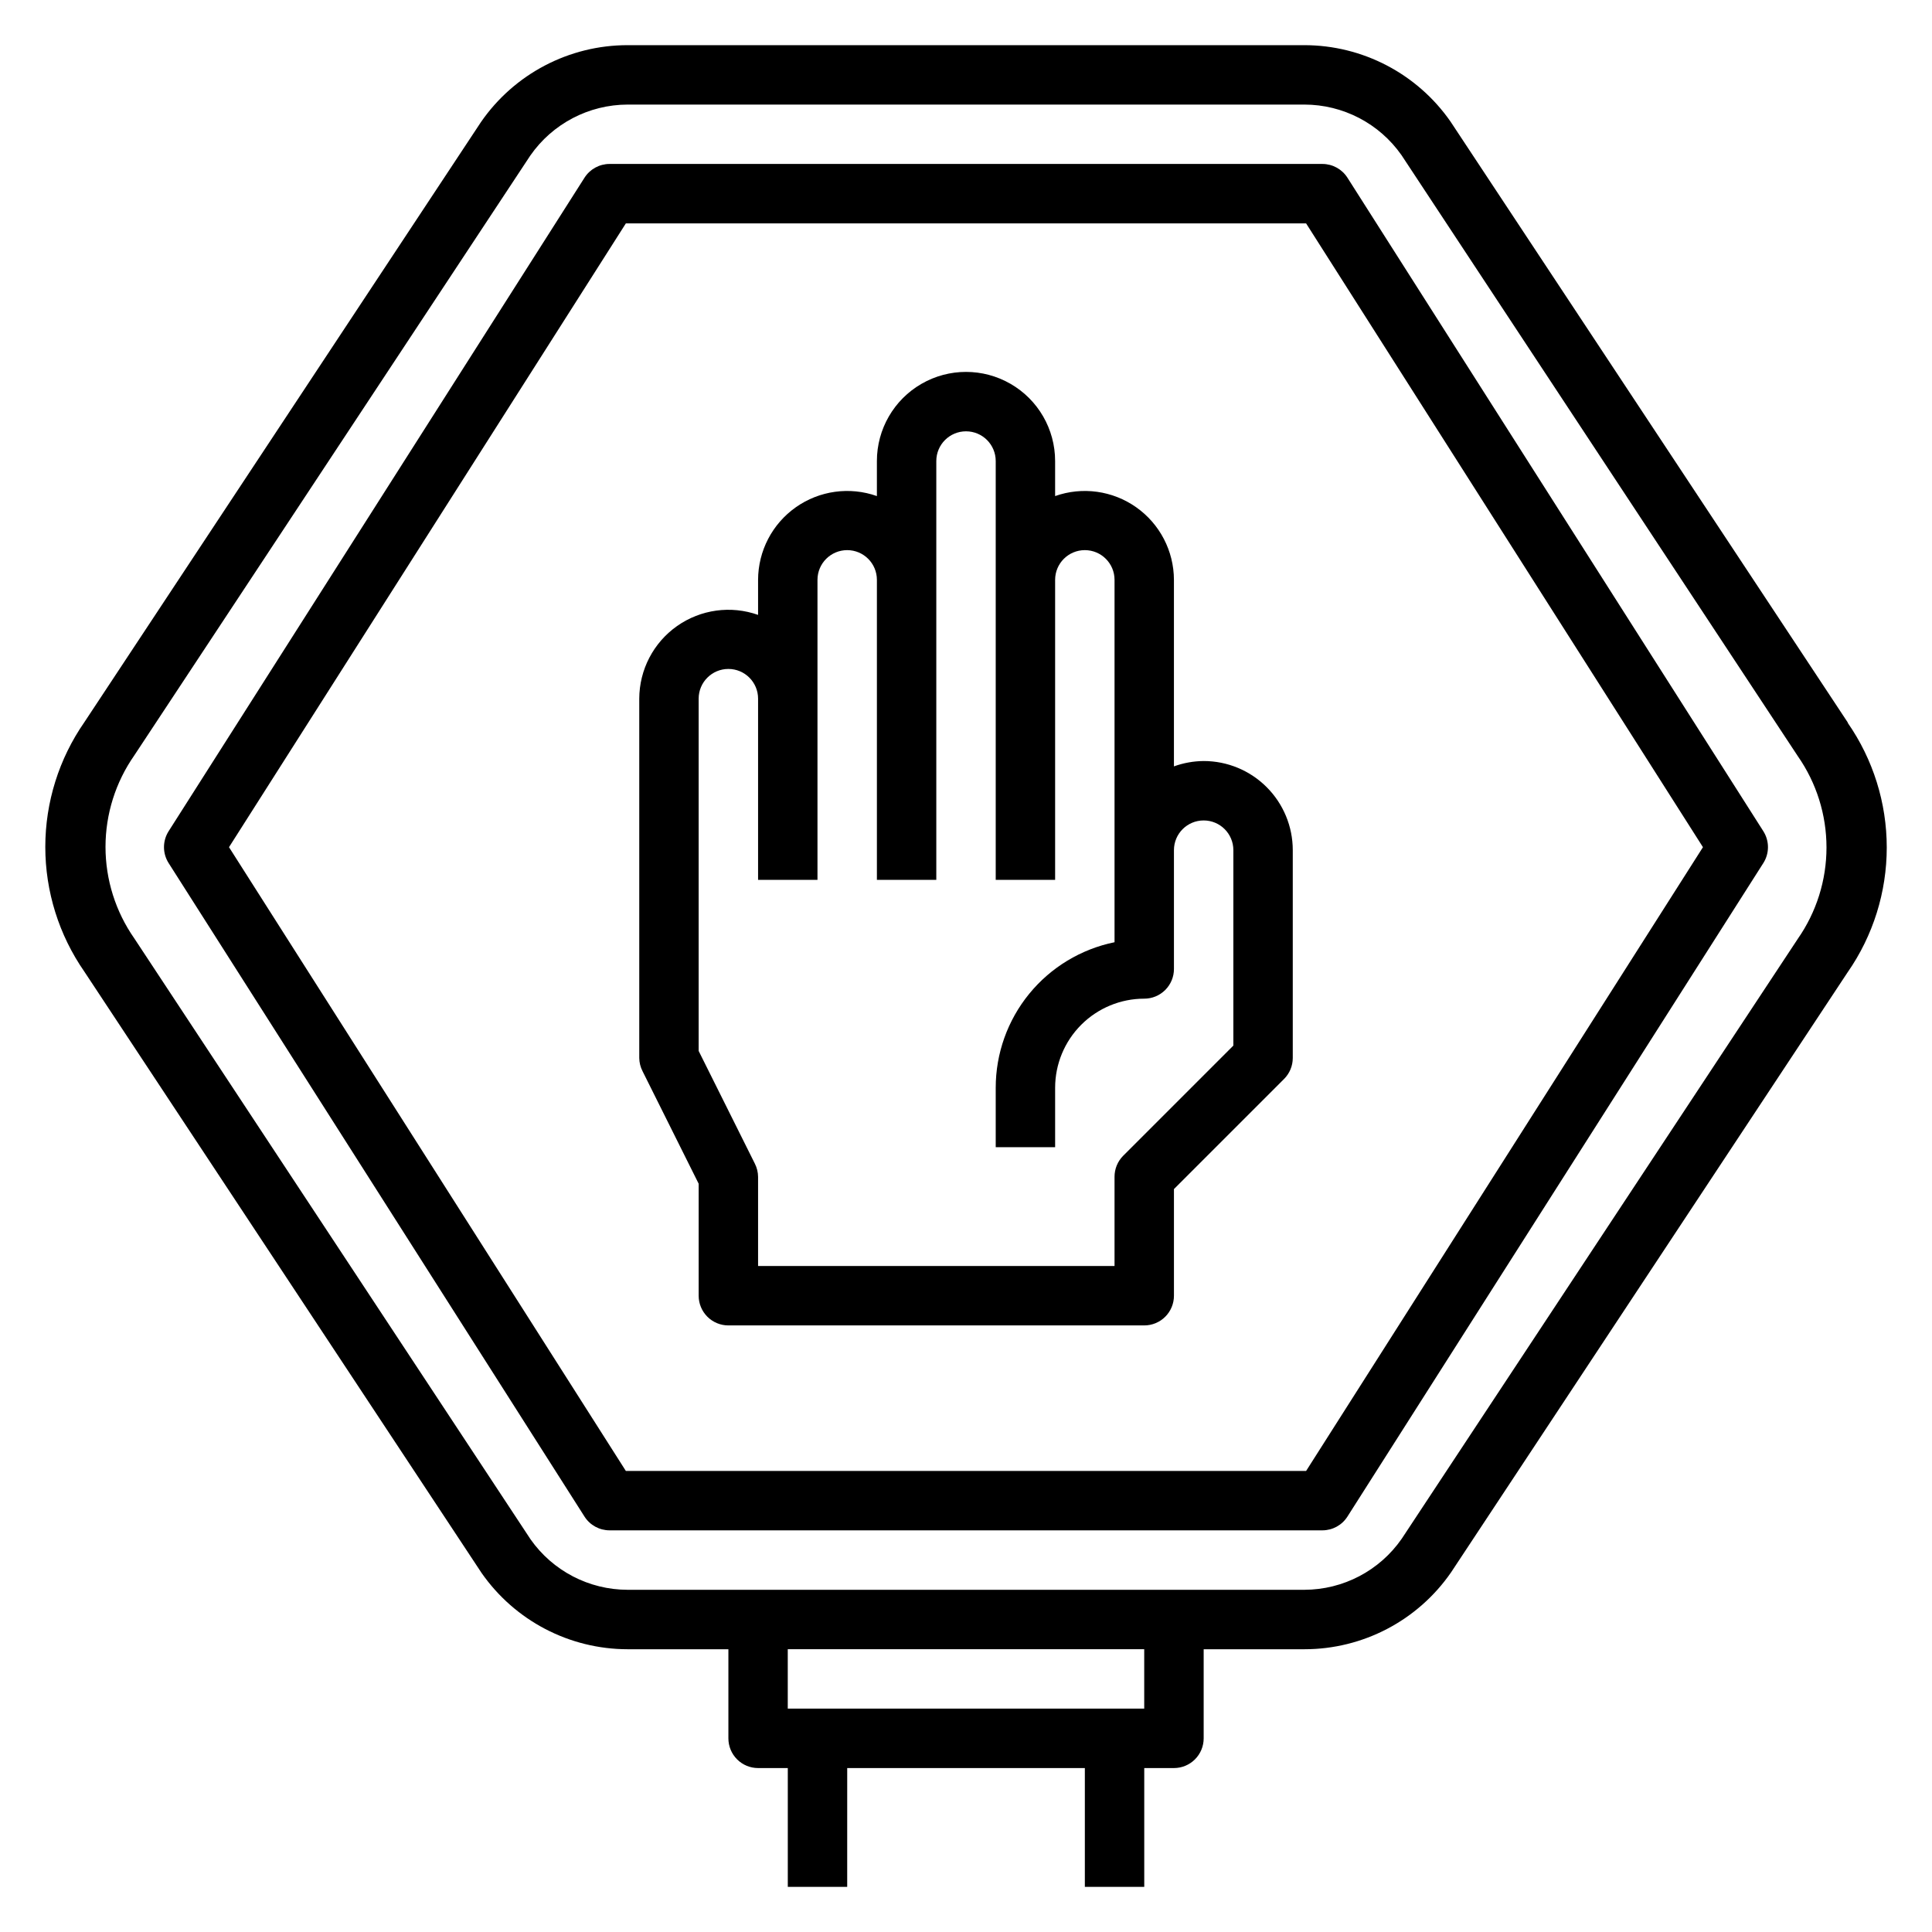 <?xml version="1.0" encoding="UTF-8"?>
<!-- Uploaded to: ICON Repo, www.iconrepo.com, Generator: ICON Repo Mixer Tools -->
<svg fill="#000000" width="800px" height="800px" version="1.1" viewBox="144 144 512 512" xmlns="http://www.w3.org/2000/svg">
 <g>
  <path d="m633.72 335.53-105.33-159.33c-8.828-12.668-23.289-20.223-38.73-20.23h-179.32c-15.527-0.008-30.062 7.613-38.887 20.391l-105.09 159.02c-6.742 9.703-10.359 21.242-10.359 33.062 0 11.816 3.617 23.355 10.359 33.062l105.25 159.33c8.828 12.668 23.289 20.223 38.73 20.23h26.688v23.617c0 2.086 0.828 4.09 2.305 5.566 1.477 1.477 3.477 2.305 5.566 2.305h7.871v31.488h15.742l0.004-31.488h62.977v31.488h15.742v-31.488h7.871c2.09 0 4.09-0.828 5.566-2.305 1.477-1.477 2.309-3.481 2.309-5.566v-23.617h26.688-0.004c15.527 0.008 30.066-7.613 38.887-20.387l105.09-159.02h0.004c6.746-9.707 10.359-21.242 10.359-33.062 0-11.82-3.613-23.355-10.359-33.062zm-186.49 261.27h-94.465v-15.746h94.465zm173.18-203.96-104.93 158.93c-5.871 8.469-15.516 13.523-25.82 13.543h-179.32c-10.246-0.008-19.848-5-25.742-13.383l-105.01-159.25c-4.965-7.109-7.629-15.57-7.629-24.242 0-8.676 2.664-17.137 7.629-24.246l104.93-158.94c5.875-8.465 15.516-13.523 25.82-13.539h179.32c10.246 0.004 19.852 4.996 25.742 13.383l105.01 159.25c4.965 7.109 7.629 15.574 7.629 24.246s-2.664 17.133-7.629 24.246z"/>
  <path d="m501.07 191.07c-1.445-2.25-3.934-3.617-6.613-3.621h-188.93c-2.676 0.004-5.168 1.371-6.613 3.621l-110.21 173.18c-1.664 2.594-1.664 5.914 0 8.504l110.21 173.18c1.445 2.254 3.938 3.617 6.613 3.621h188.93c2.68-0.004 5.168-1.367 6.613-3.621l110.21-173.18h0.004c1.66-2.59 1.66-5.91 0-8.504zm-10.941 342.75h-180.27l-105.17-165.31 105.17-165.31h180.27l105.17 165.31z"/>
  <path d="m462.98 345.68c-2.688 0.023-5.348 0.504-7.875 1.418v-49.434c-0.02-7.656-3.75-14.828-10.008-19.238-6.254-4.41-14.262-5.516-21.48-2.961v-9.289c0-8.438-4.5-16.234-11.809-20.453-7.305-4.219-16.309-4.219-23.613 0-7.309 4.219-11.809 12.016-11.809 20.453v9.289c-7.219-2.555-15.223-1.449-21.48 2.961-6.258 4.41-9.988 11.582-10.008 19.238v9.289c-7.219-2.555-15.223-1.449-21.48 2.961-6.258 4.41-9.984 11.582-10.008 19.234v95.254c0.02 1.207 0.316 2.391 0.867 3.465l14.875 29.832v29.68c0 2.086 0.832 4.09 2.309 5.566 1.477 1.477 3.477 2.305 5.566 2.305h110.21c2.09 0 4.09-0.828 5.566-2.305 1.477-1.477 2.305-3.481 2.305-5.566v-28.262l29.207-29.207v0.004c1.453-1.469 2.273-3.445 2.281-5.512v-55.105c0-6.262-2.488-12.27-6.918-16.699-4.426-4.43-10.434-6.918-16.695-6.918zm7.871 75.414-29.207 29.207c-1.473 1.484-2.293 3.496-2.281 5.59v23.617h-94.465v-23.617c-0.008-1.234-0.305-2.445-0.867-3.543l-14.879-29.836v-93.363c0-4.348 3.527-7.871 7.875-7.871 4.348 0 7.871 3.523 7.871 7.871v48.02h15.742v-79.504c0-4.348 3.527-7.875 7.875-7.875 4.348 0 7.871 3.527 7.871 7.875v79.504h15.742v-110.99c0-4.348 3.527-7.875 7.875-7.875s7.871 3.527 7.871 7.875v110.99h15.742v-79.504c0-4.348 3.527-7.875 7.875-7.875 4.348 0 7.871 3.527 7.871 7.875v96.035c-8.891 1.816-16.883 6.648-22.621 13.676-5.738 7.031-8.871 15.824-8.867 24.898v15.742h15.742v-15.742c0-6.262 2.488-12.27 6.918-16.699 4.43-4.43 10.438-6.918 16.699-6.918 2.09 0 4.09-0.828 5.566-2.305 1.477-1.477 2.305-3.477 2.305-5.566v-31.488c0-4.348 3.527-7.871 7.875-7.871 4.348 0 7.871 3.523 7.871 7.871z"/>
 </g>
</svg>